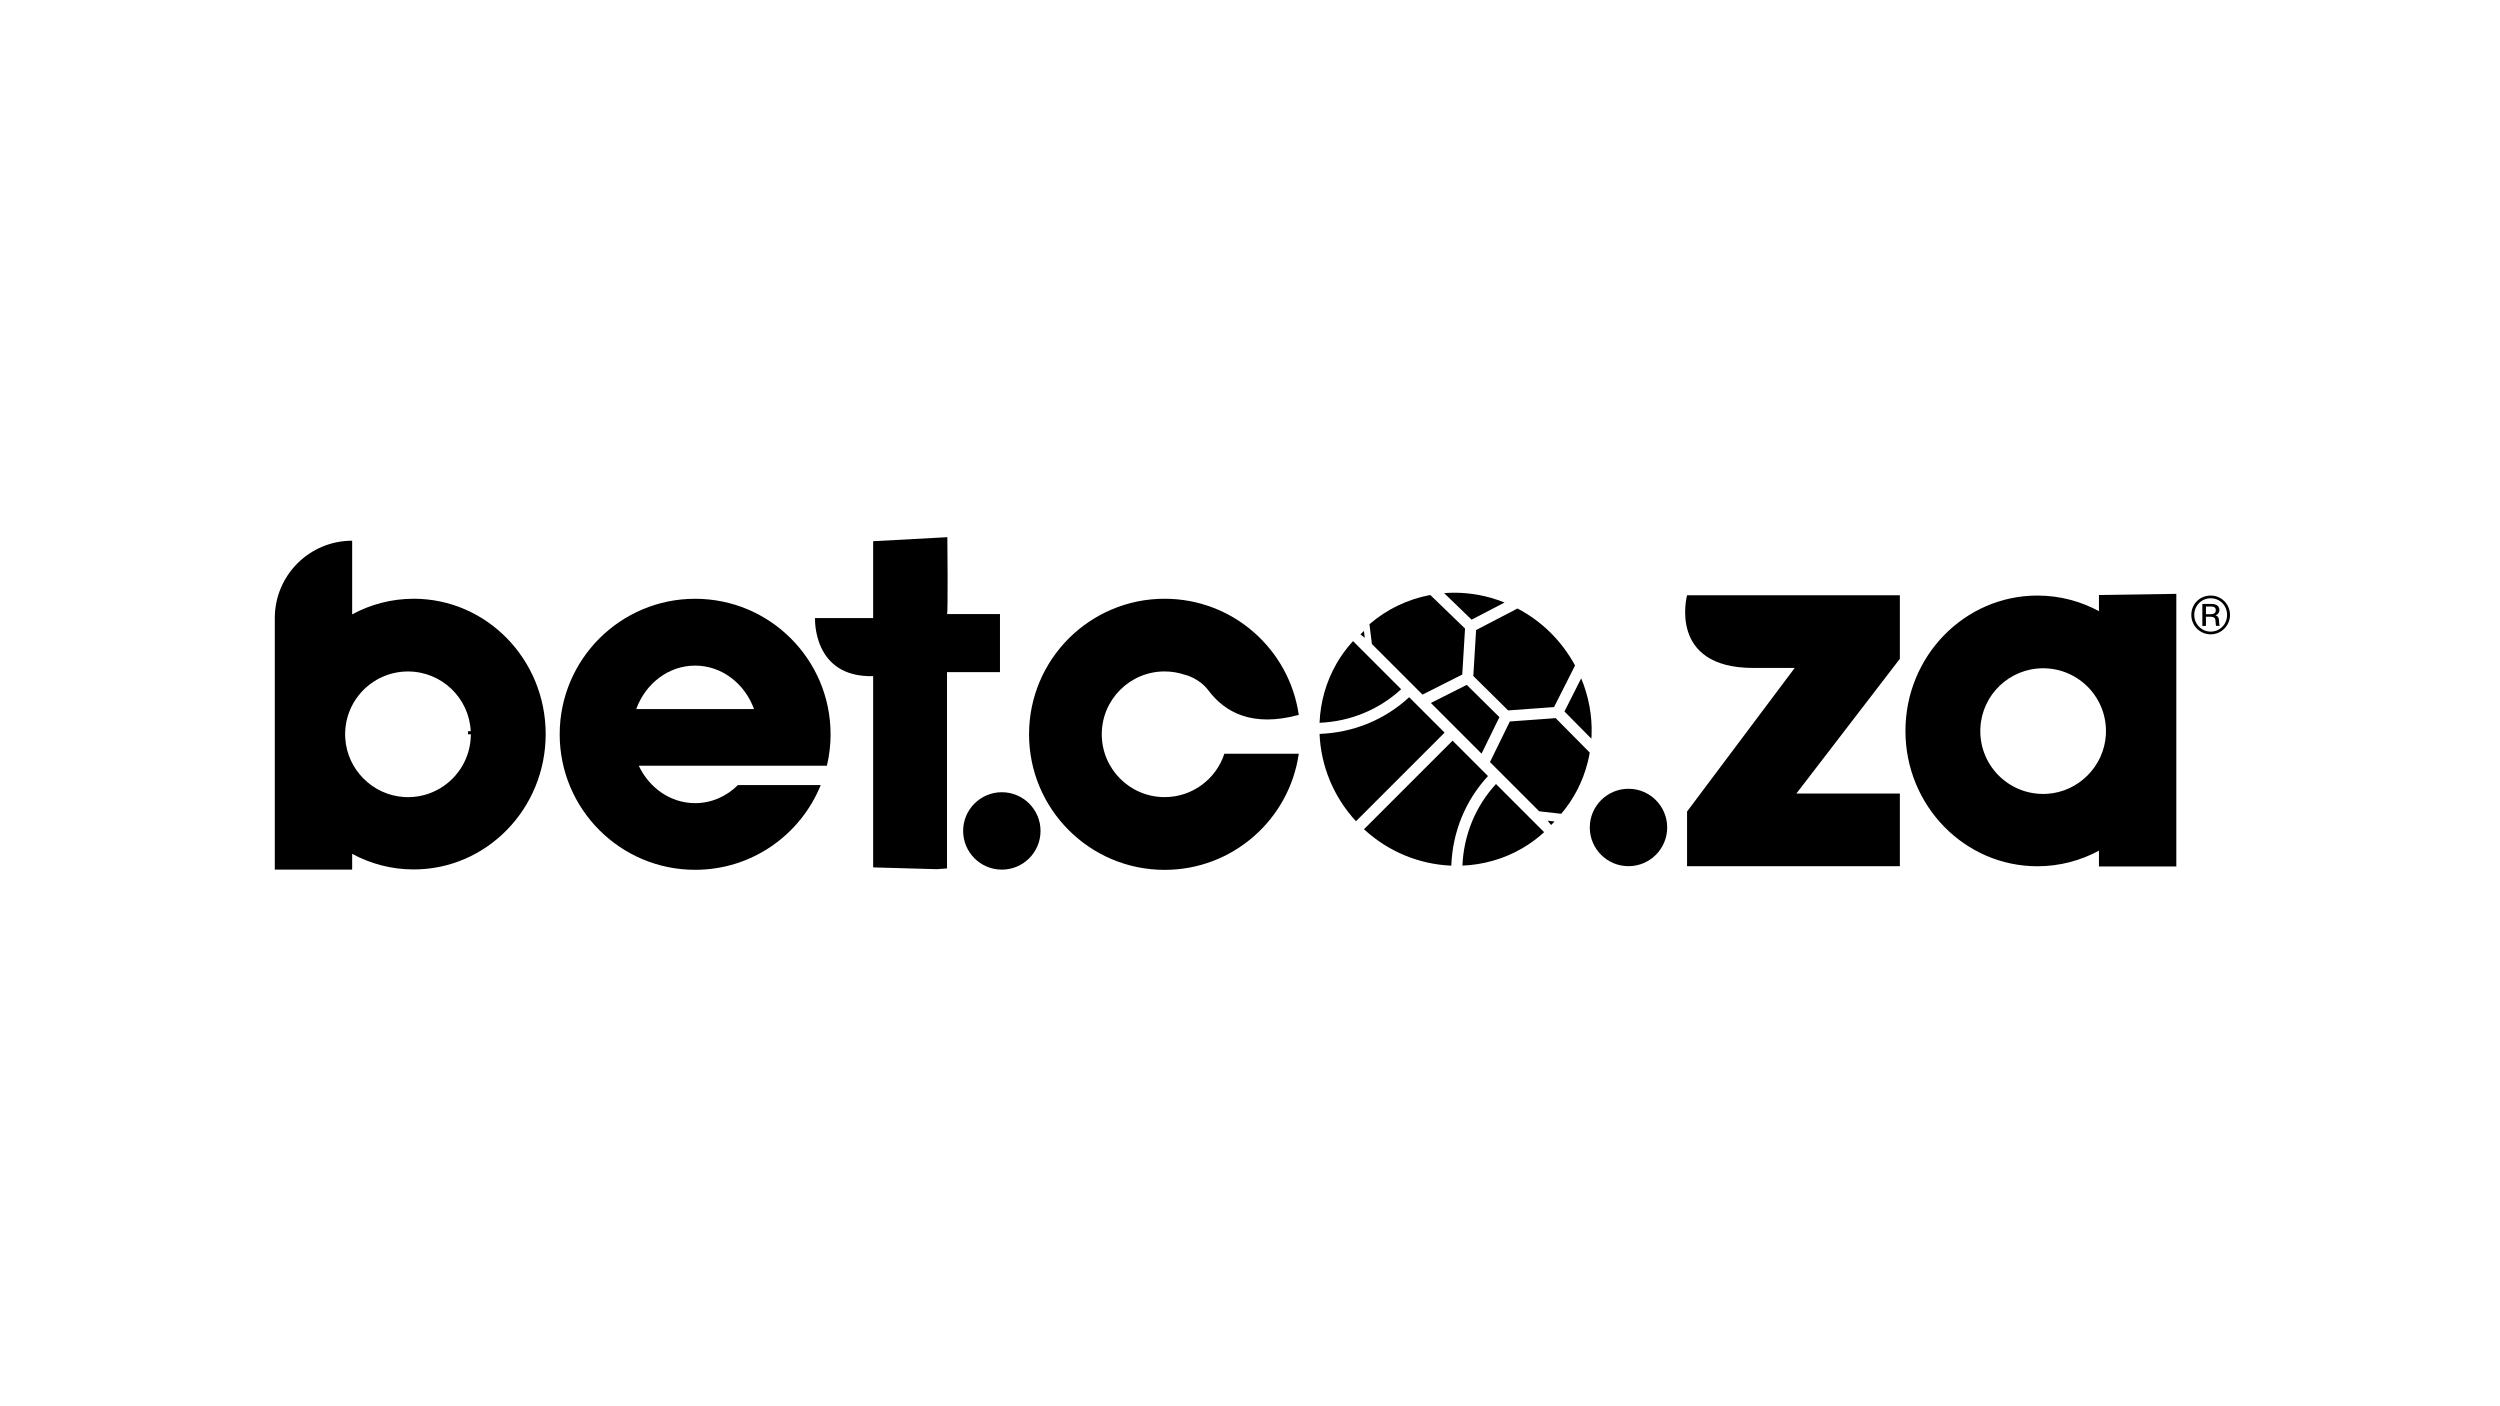 <svg xmlns="http://www.w3.org/2000/svg" id="Large_black" viewBox="0 0 1920 1080"><defs><style>      .cls-1 {        fill: none;      }    </style></defs><g id="Update_x5F_Logo_x5F_no_x5F_marks"><g><path class="cls-1" d="M1155.49,462.74c-3.42-1.36-6.9-2.61-10.51-3.63-12.08-3.41-24.2-4.52-35.9-3.61l21.11,20.4,25.3-13.16Z"></path><path class="cls-1" d="M1131.52,519.16l26.75,26.44,35.25-2.56,16.13-31.95c-5.02-9.27-11.37-17.83-18.93-25.3-7.37-7.28-15.86-13.52-25.26-18.46l-31.79,16.54-2.14,35.29Z"></path><path class="cls-1" d="M1159.56,554.1l-15.27,31.17,37.81,37.81,16.92,1.92c9.43-11.07,16.52-24.44,20.33-39.58.62-2.47,1.13-4.94,1.56-7.41l-26.17-26.46-35.19,2.56Z"></path><path class="cls-1" d="M1222.16,567.3c.05-.78.14-1.57.18-2.35,0-.09,0-.19.01-.28.58-15.13-2.29-30-7.98-43.7l-12.84,25.45,20.64,20.88Z"></path><path class="cls-1" d="M1092.47,533.45l30.53-15.42,2.14-35.3-26.71-25.81c-17.43,3.26-33.55,11.05-46.73,22.47l1.9,15.2,38.85,38.85Z"></path><path class="cls-1" d="M1013.42,563.64c.98,24,10.32,47.95,27.97,67.07l68.04-68.04-27.2-27.2c-18.75,17.34-42.9,27.23-68.81,28.18Z"></path><path class="cls-1" d="M1123.14,664.82c15.88-.67,31.52-5.01,45.52-13.07.14-.08.29-.17.43-.25,1.2-.7,2.39-1.44,3.57-2.19.27-.18.55-.35.82-.53,1.04-.68,2.07-1.4,3.09-2.12.36-.25.71-.5,1.07-.76.93-.69,1.85-1.4,2.77-2.12.39-.31.79-.61,1.17-.93.91-.74,1.8-1.51,2.68-2.29.36-.31.72-.61,1.07-.93.18-.16.35-.34.53-.5l-36.96-36.96c-15.74,17.13-24.77,39.1-25.77,62.67Z"></path><polygon class="cls-1" points="1151.55 550.78 1126.46 525.98 1098.92 539.89 1137.82 578.8 1151.55 550.78"></polygon><path class="cls-1" d="M1115.57,568.81l-68.04,68.04c19.12,17.64,43.07,26.98,67.07,27.97.95-25.91,10.84-50.05,28.17-68.81l-27.2-27.2Z"></path><path class="cls-1" d="M1039.13,492.37c-.16.18-.34.35-.5.53-.32.36-.63.72-.94,1.08-.78.88-1.54,1.77-2.28,2.67-.32.39-.62.79-.93,1.18-.72.91-1.43,1.83-2.12,2.76-.26.36-.51.72-.77,1.07-.72,1.02-1.43,2.04-2.12,3.08-.18.28-.36.56-.54.83-.76,1.18-1.49,2.36-2.19,3.56-.09.15-.17.29-.25.44-8.06,14-12.4,29.64-13.07,45.51,23.58-1,45.54-10.03,62.68-25.77l-36.96-36.96Z"></path><path d="M1220.92,578c-.43,2.47-.94,4.95-1.56,7.41-3.82,15.14-10.91,28.51-20.33,39.58l-16.92-1.92-37.81-37.81,15.27-31.17,35.19-2.56,26.17,26.46ZM1222.34,564.67c0,.09,0,.19-.01.28-.03.78-.12,1.56-.18,2.35l-20.64-20.88,12.84-25.45c5.69,13.69,8.57,28.56,7.98,43.7ZM1165.45,467.33c9.4,4.94,17.89,11.18,25.26,18.46,7.56,7.48,13.91,16.04,18.93,25.3l-16.13,31.95-35.25,2.56-26.75-26.44,2.14-35.29,31.79-16.54ZM1144.98,459.12c3.61,1.02,7.1,2.26,10.51,3.63l-25.3,13.16-21.11-20.4c11.7-.91,23.82.2,35.9,3.61ZM1098.44,456.93l26.71,25.81-2.14,35.3-30.53,15.42-38.85-38.85-1.9-15.2c13.17-11.42,29.3-19.21,46.73-22.47ZM1026.49,509.58c.08-.15.17-.29.25-.44.7-1.2,1.43-2.39,2.19-3.56.18-.28.36-.56.54-.83.68-1.04,1.39-2.06,2.12-3.08.26-.36.51-.72.77-1.07.68-.93,1.4-1.85,2.12-2.76.31-.39.61-.79.93-1.18.74-.9,1.51-1.79,2.28-2.67.32-.36.62-.73.94-1.08.16-.18.34-.35.5-.53l36.96,36.96c-17.13,15.74-39.1,24.77-62.68,25.77.67-15.88,5.01-31.52,13.07-45.51ZM1041.39,630.71c-17.64-19.12-26.98-43.07-27.97-67.07,25.91-.95,50.05-10.84,68.81-28.18l27.2,27.2-68.04,68.04ZM1098.92,539.89l27.55-13.91,25.08,24.79-13.72,28.02-38.9-38.9ZM1047.53,636.85l68.04-68.04,27.2,27.2c-17.34,18.75-27.23,42.9-28.17,68.81-24-.98-47.95-10.32-67.07-27.97ZM1185.33,639.61c-.35.32-.72.62-1.07.93-.89.78-1.77,1.55-2.68,2.29-.39.32-.78.62-1.17.93-.91.72-1.83,1.44-2.77,2.12-.35.26-.71.51-1.07.76-1.02.73-2.05,1.44-3.09,2.12-.27.18-.55.36-.82.53-1.18.76-2.37,1.49-3.57,2.19-.14.08-.28.17-.43.25-14,8.07-29.64,12.41-45.52,13.07,1-23.58,10.03-45.54,25.77-62.67l36.96,36.96c-.18.17-.35.34-.53.5Z"></path></g><path d="M1697.91,457.39c8.28,0,14.74,6.77,14.74,14.9s-6.66,14.89-14.83,14.89-14.89-6.53-14.89-14.89,6.38-14.9,14.94-14.9h.04ZM1697.79,459.49c-7.2,0-12.61,5.83-12.61,12.8s5.6,12.79,12.64,12.79,12.56-5.6,12.56-12.79-5.37-12.8-12.56-12.8h-.03ZM1698.49,463.81c2.21,0,6.02.73,6.02,4.67,0,1.55-.66,3.15-3,4.08,1.76.58,2.53,1.67,2.68,3.89.19,3.15.19,3.46.51,4.24h-2.68c-.31-.51-.39-2.22-.51-3.92-.15-1.59-.39-3.11-3.97-3.11h-3.38v7.04h-2.76v-16.88h7.08ZM1694.17,465.82v5.87h3.54c1.05-.03,4.04,0,4.04-3.07,0-2.76-2.65-2.8-3.7-2.8h-3.89Z"></path><g><path d="M1516.57,561.4s0,.03,0,.04c0-.8.02-1.59.06-2.38-.04.77-.06,1.55-.06,2.34Z"></path><path d="M1518.72,561.45l-4.3-.05c0-.82.02-1.63.07-2.44h0s4.29.22,4.29.22h0v.03c-.04.75-.05,1.49-.06,2.25Z"></path></g><path d="M1250.68,605.78c-16.41,0-29.72,13.31-29.72,29.72s13.31,29.72,29.72,29.72,29.72-13.31,29.72-29.72-13.31-29.72-29.72-29.72Z"></path><path d="M1346.53,512.98h31.8l-82.67,110.28v41.96h163.43v-55.79h-79.46l79.46-103.47v-48.77h-163.43s-15.01,55.79,50.87,55.79Z"></path><path d="M1612,456.95v12.43c-14.11-7.64-30.19-11.99-47.26-11.99-55.98,0-101.36,46.54-101.36,103.95s45.38,103.95,101.36,103.95c17.07,0,33.14-4.35,47.26-11.99v12.13h59.42v-209.35l-59.42.88M1572.21,609.65c-28.05,1.74-51.34-20.49-51.34-48.16,0-.01,0-.03,0-.04s0-.03,0-.04c0-.78.02-1.56.06-2.34,1.26-25.53,22.36-45.84,48.2-45.84,27.67,0,49.91,23.29,48.16,51.34-1.49,24.03-21.05,43.59-45.09,45.08Z"></path><polygon points="1188.56 630.27 1193.9 630.94 1191.23 633.6 1188.56 630.27"></polygon><polygon points="1048.17 489.87 1047.5 484.54 1044.83 487.2 1048.17 489.87"></polygon><g><path d="M361.53,561.51c.04.79.06,1.58.06,2.38,0-.01,0-.03,0-.04,0-.78-.02-1.56-.06-2.34Z"></path><path d="M359.44,563.91c0-.76-.02-1.51-.06-2.26h0s4.29-.24,4.29-.24h0s0,.02,0,.03c.04.8.06,1.61.06,2.42h0v.03l-4.3.02Z"></path></g><path d="M769.41,608.43c-16.41,0-29.72,13.31-29.72,29.72s13.31,29.72,29.72,29.72,29.72-13.31,29.72-29.72-13.31-29.72-29.72-29.72Z"></path><path d="M670.58,519.27v146.89l48.81,1.37,7.92-.57v-150.78h40.67v-44.58h-40.67c.86.86.25-59.04.25-59.04l-56.98,3.09v59.04h-44.65s-2.08,45.8,44.65,44.58Z"></path><path d="M637.88,563.94c0-57.48-46.57-104.08-104.02-104.08s-104.02,46.6-104.02,104.08,46.57,104.08,104.02,104.08c43.66,0,81.02-26.92,96.45-65.07h-63.61c-8.66,8.61-20.17,13.87-32.83,13.87-18.89,0-35.25-11.69-43.31-28.75h144.49c1.84-7.75,2.84-15.82,2.84-24.13ZM488.62,544.57c7.13-19.55,24.69-33.38,45.24-33.38s38.11,13.83,45.24,33.38h-90.49Z"></path><path d="M317.72,459.84c-17.07,0-33.14,4.35-47.26,11.99v-56.57h0c-32.81,0-59.42,26.6-59.42,59.42v193.19h59.42v-12.13c14.11,7.64,30.19,11.99,47.26,11.99,55.98,0,101.36-46.54,101.36-103.95s-45.38-103.95-101.36-103.95ZM361.59,563.94c0,27.67-23.29,49.9-51.34,48.17-24.03-1.49-43.59-21.05-45.09-45.08-1.74-28.05,20.49-51.34,48.16-51.34,25.84,0,46.94,20.31,48.2,45.84.04.77.06,1.55.06,2.34,0,.01,0,.03,0,.04s0,.03,0,.04Z"></path><path d="M997.46,549.06c-7.23-50.44-50.6-89.22-103.04-89.22-57.5,0-104.11,46.61-104.11,104.11s46.61,104.11,104.11,104.11c52.44,0,95.8-38.77,103.04-89.21h-57.14c-6.29,19.35-24.45,33.34-45.9,33.34-26.65,0-48.26-21.61-48.26-48.26s21.61-48.26,48.26-48.26c5.36,0,10.52.88,15.34,2.49,0,0,11.05,2.41,18.26,12.03,12.62,16.82,33.51,28.55,69.44,18.86Z"></path></g></svg>
